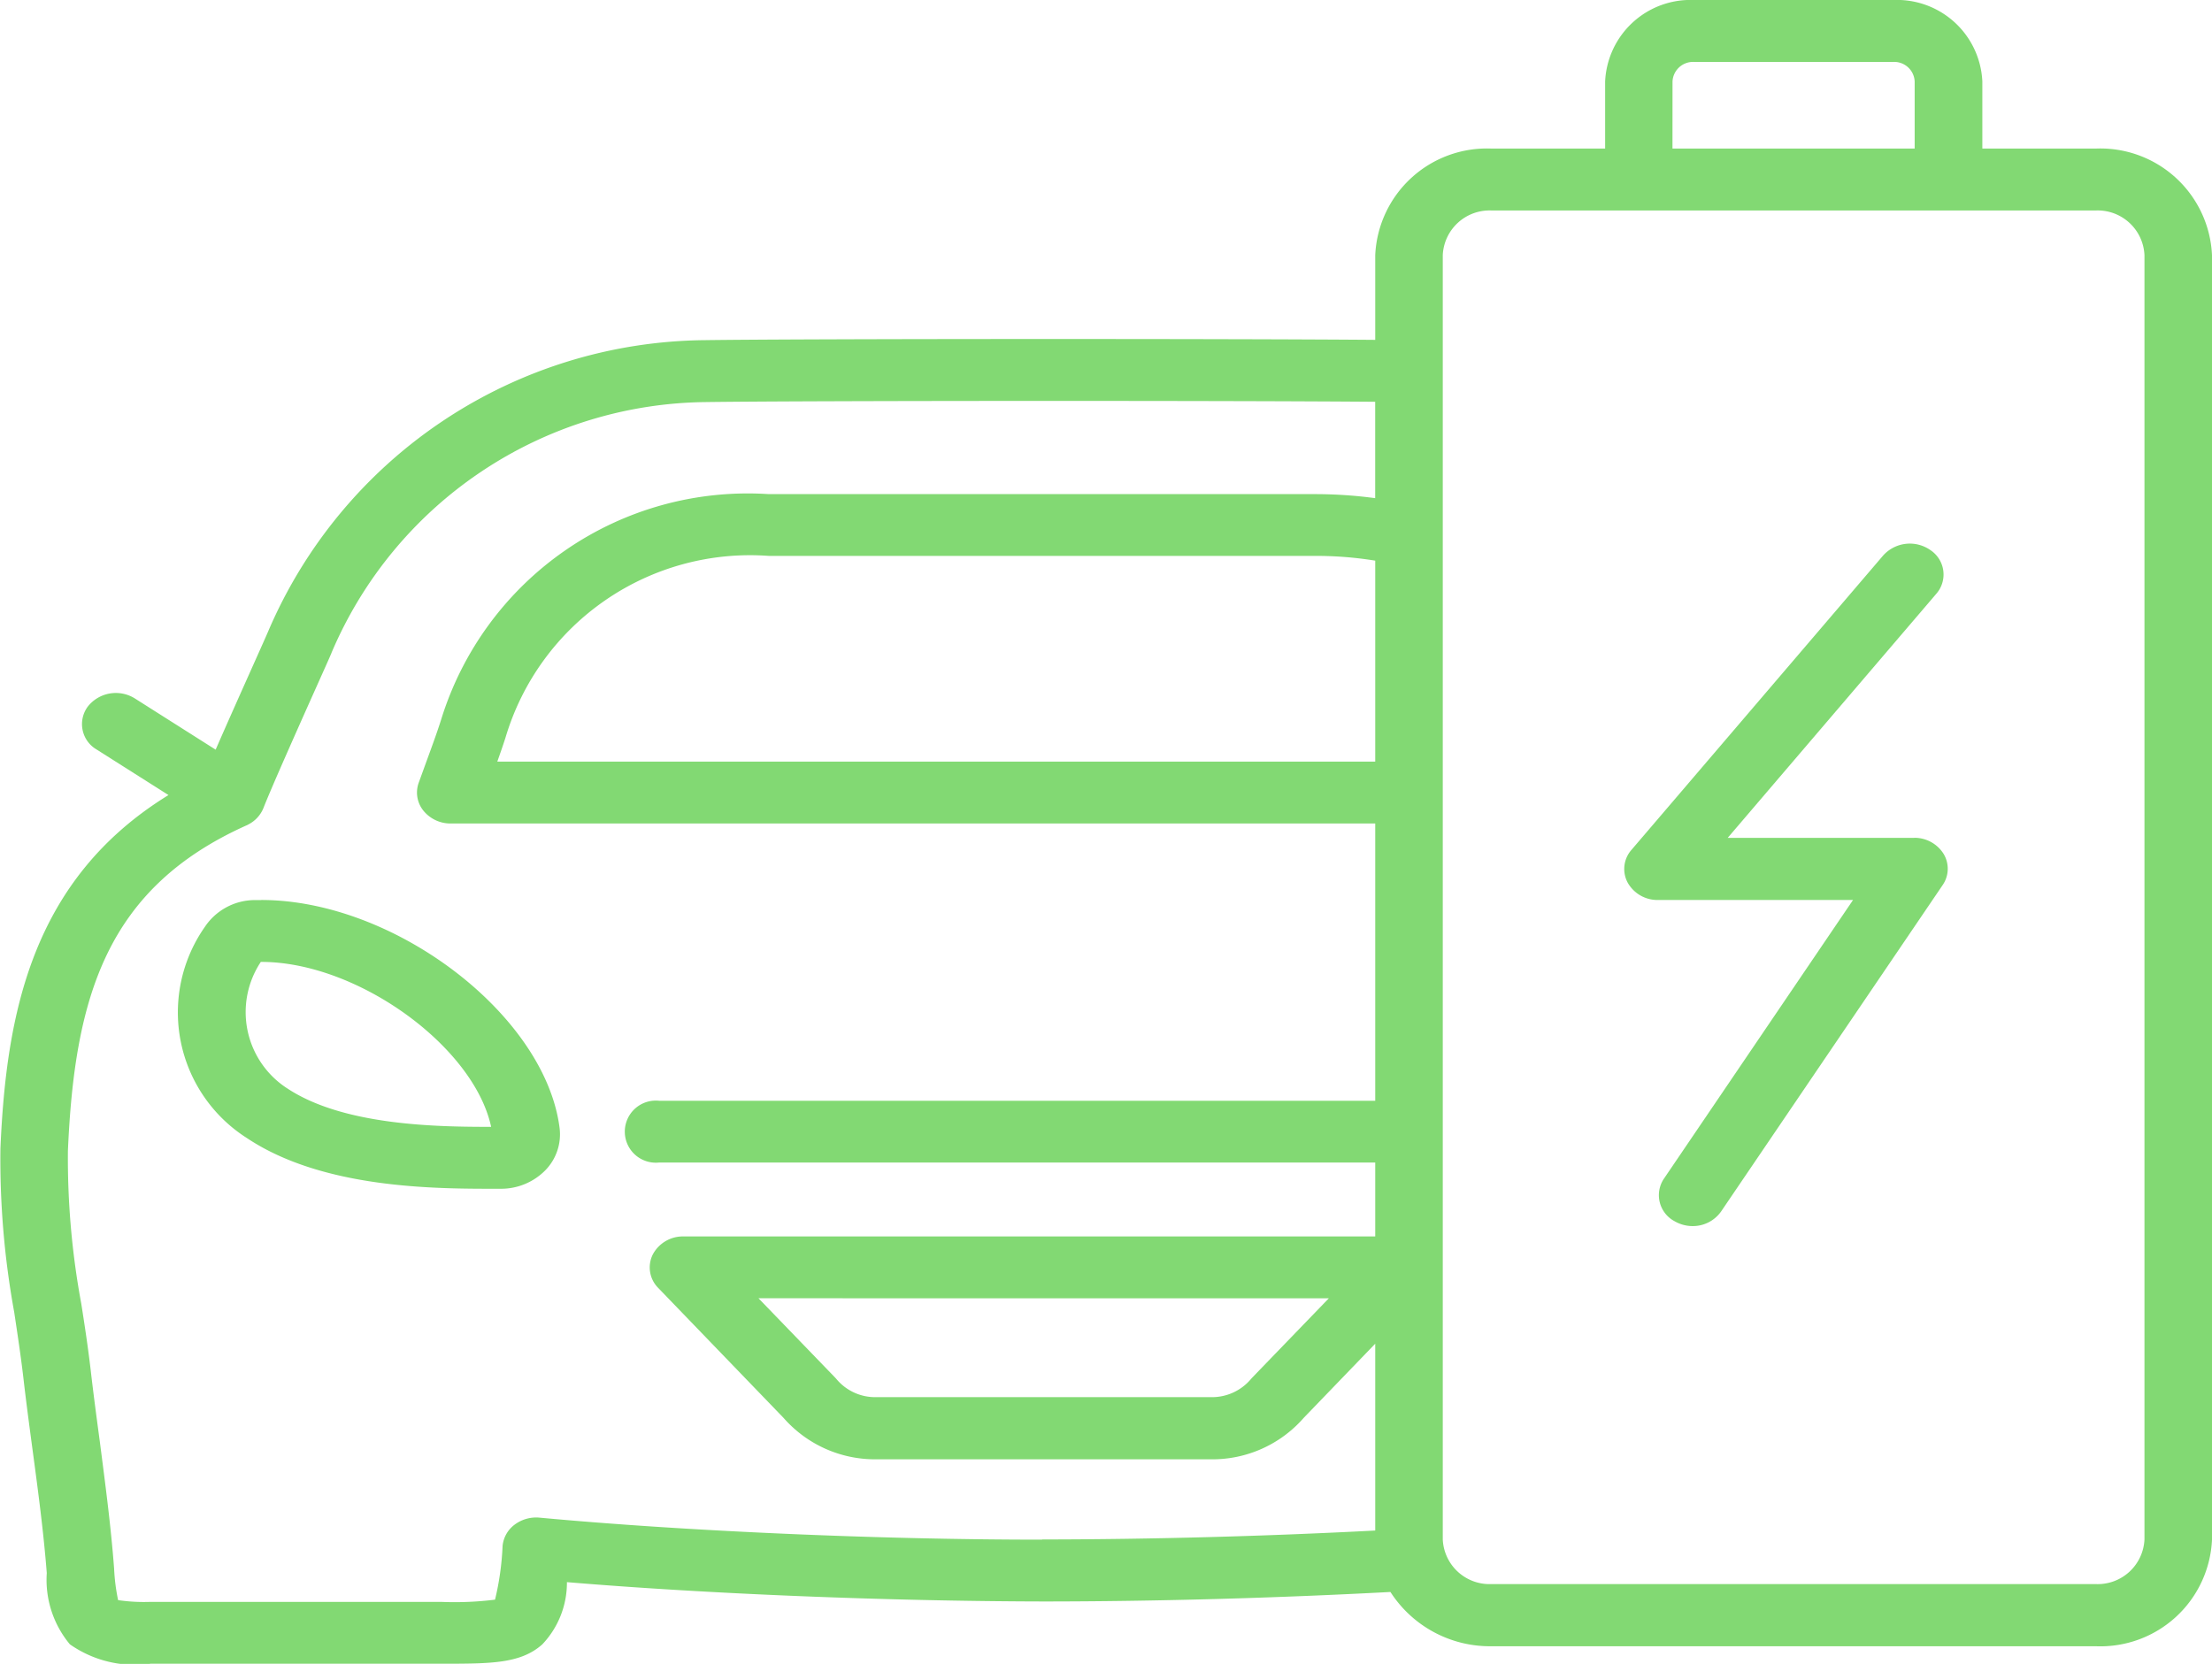 <svg xmlns="http://www.w3.org/2000/svg" xmlns:xlink="http://www.w3.org/1999/xlink" width="46.579" height="35.044" viewBox="0 0 46.579 35.044">
  <defs>
    <clipPath id="clip-path">
      <rect id="Rectangle_361" data-name="Rectangle 361" width="46.579" height="35.044" fill="#82d973"/>
    </clipPath>
  </defs>
  <g id="Group_288" data-name="Group 288" clip-path="url(#clip-path)">
    <path id="Path_495" data-name="Path 495" d="M44.132,3.129H41.743V1.716A1.8,1.8,0,0,0,39.872,0h-4.2A1.8,1.8,0,0,0,33.8,1.716V3.129H31.405a2.354,2.354,0,0,0-2.446,2.244V7.158c-3.119-.026-11.935-.024-14.107.006A10.1,10.1,0,0,0,5.646,13.3c-.02.048-.152.345-.293.659-.241.54-.562,1.256-.812,1.83l-1.7-1.078a.753.753,0,0,0-.989.166.619.619,0,0,0,.18.907l1.516.961C.669,18.517.131,21.352.009,24.188A17.961,17.961,0,0,0,.3,27.641c.068.453.139.921.192,1.375.058.507.127,1.019.193,1.515.115.854.233,1.738.3,2.6a2.121,2.121,0,0,0,.486,1.5,2.381,2.381,0,0,0,1.7.409H9.3c1.038,0,1.664,0,2.12-.408a1.885,1.885,0,0,0,.518-1.31c2.988.25,6.747.4,10.011.407,2.414,0,4.94-.073,7.33-.2a2.492,2.492,0,0,0,2.131,1.143H44.132a2.354,2.354,0,0,0,2.447-2.244V5.373a2.354,2.354,0,0,0-2.447-2.244M35.219,1.716a.433.433,0,0,1,.45-.412h4.2a.432.432,0,0,1,.449.412V3.129h-5.1ZM28.959,16.04H10.472c.059-.167.117-.332.171-.5a5.373,5.373,0,0,1,5.547-3.832c1.936,0,9.571,0,11.506,0a7.776,7.776,0,0,1,1.263.1ZM21.945,32.427c-3.485,0-7.54-.181-10.582-.463a.755.755,0,0,0-.526.147.637.637,0,0,0-.254.448,5.817,5.817,0,0,1-.159,1.132,6.888,6.888,0,0,1-1.128.047H7.636c-1.484,0-2.744,0-4.469,0a3.824,3.824,0,0,1-.68-.037,4.139,4.139,0,0,1-.084-.661c-.067-.9-.188-1.8-.3-2.671-.066-.49-.134-1-.191-1.493-.055-.475-.127-.953-.2-1.415A16.814,16.814,0,0,1,1.43,24.24c.141-3.255.819-5.538,3.762-6.857l.038-.019h0a.672.672,0,0,0,.306-.319l.013-.031c.182-.463.768-1.774,1.119-2.559.245-.547.3-.669.316-.714a8.662,8.662,0,0,1,7.888-5.273c2.171-.03,10.993-.032,14.086-.006v2.03a9.489,9.489,0,0,0-1.26-.085c-1.936,0-9.574,0-11.511,0a6.757,6.757,0,0,0-6.9,4.756c-.1.314-.22.634-.343.973l-.128.352a.608.608,0,0,0,.1.586.733.733,0,0,0,.576.27H28.959v5.84H13.883a.654.654,0,1,0,0,1.3H28.959v1.557H14.392a.717.717,0,0,0-.648.384.611.611,0,0,0,.116.7L16.5,29.863a2.559,2.559,0,0,0,1.943.872H25.51a2.553,2.553,0,0,0,1.942-.872L28.959,28.3v3.935c-2.294.12-4.706.186-7.014.188m6.037-5.079-1.61,1.667c-.012.013-.024.026-.036.04a1.072,1.072,0,0,1-.825.375H18.444a1.063,1.063,0,0,1-.827-.377c-.011-.013-.023-.026-.035-.039l-1.61-1.667Zm17.175,5.079a.986.986,0,0,1-1.025.94H31.405a.986.986,0,0,1-1.024-.94V5.373a.986.986,0,0,1,1.024-.94H44.132a.986.986,0,0,1,1.025.94Z" transform="translate(0)" fill="#82d973"/>
    <path id="Path_496" data-name="Path 496" d="M366.9,137.905h-3.926l4.394-5.142a.616.616,0,0,0-.121-.915.755.755,0,0,0-1,.111l-5.3,6.2a.608.608,0,0,0-.08.688.719.719,0,0,0,.639.367h4.107l-3.981,5.868a.621.621,0,0,0,.228.9.756.756,0,0,0,.375.1.727.727,0,0,0,.6-.308L367.5,138.9a.606.606,0,0,0,.018-.661.724.724,0,0,0-.622-.335" transform="translate(-326.593 -120.259)" fill="#82d973"/>
    <path id="Path_497" data-name="Path 497" d="M41.313,218.065l-.128,0h-.027a1.269,1.269,0,0,0-1.031.561,3.137,3.137,0,0,0,.88,4.449c1.6,1.07,3.966,1.07,5.239,1.07h.109a1.308,1.308,0,0,0,.935-.385,1.084,1.084,0,0,0,.305-.892c-.3-2.38-3.472-4.805-6.282-4.805m.533,3.959a1.912,1.912,0,0,1-.543-2.655h.011c2.029,0,4.476,1.783,4.839,3.474-1.13,0-3.119-.023-4.306-.819" transform="translate(-35.811 -199.108)" fill="#82d973"/>
  </g>
</svg>

